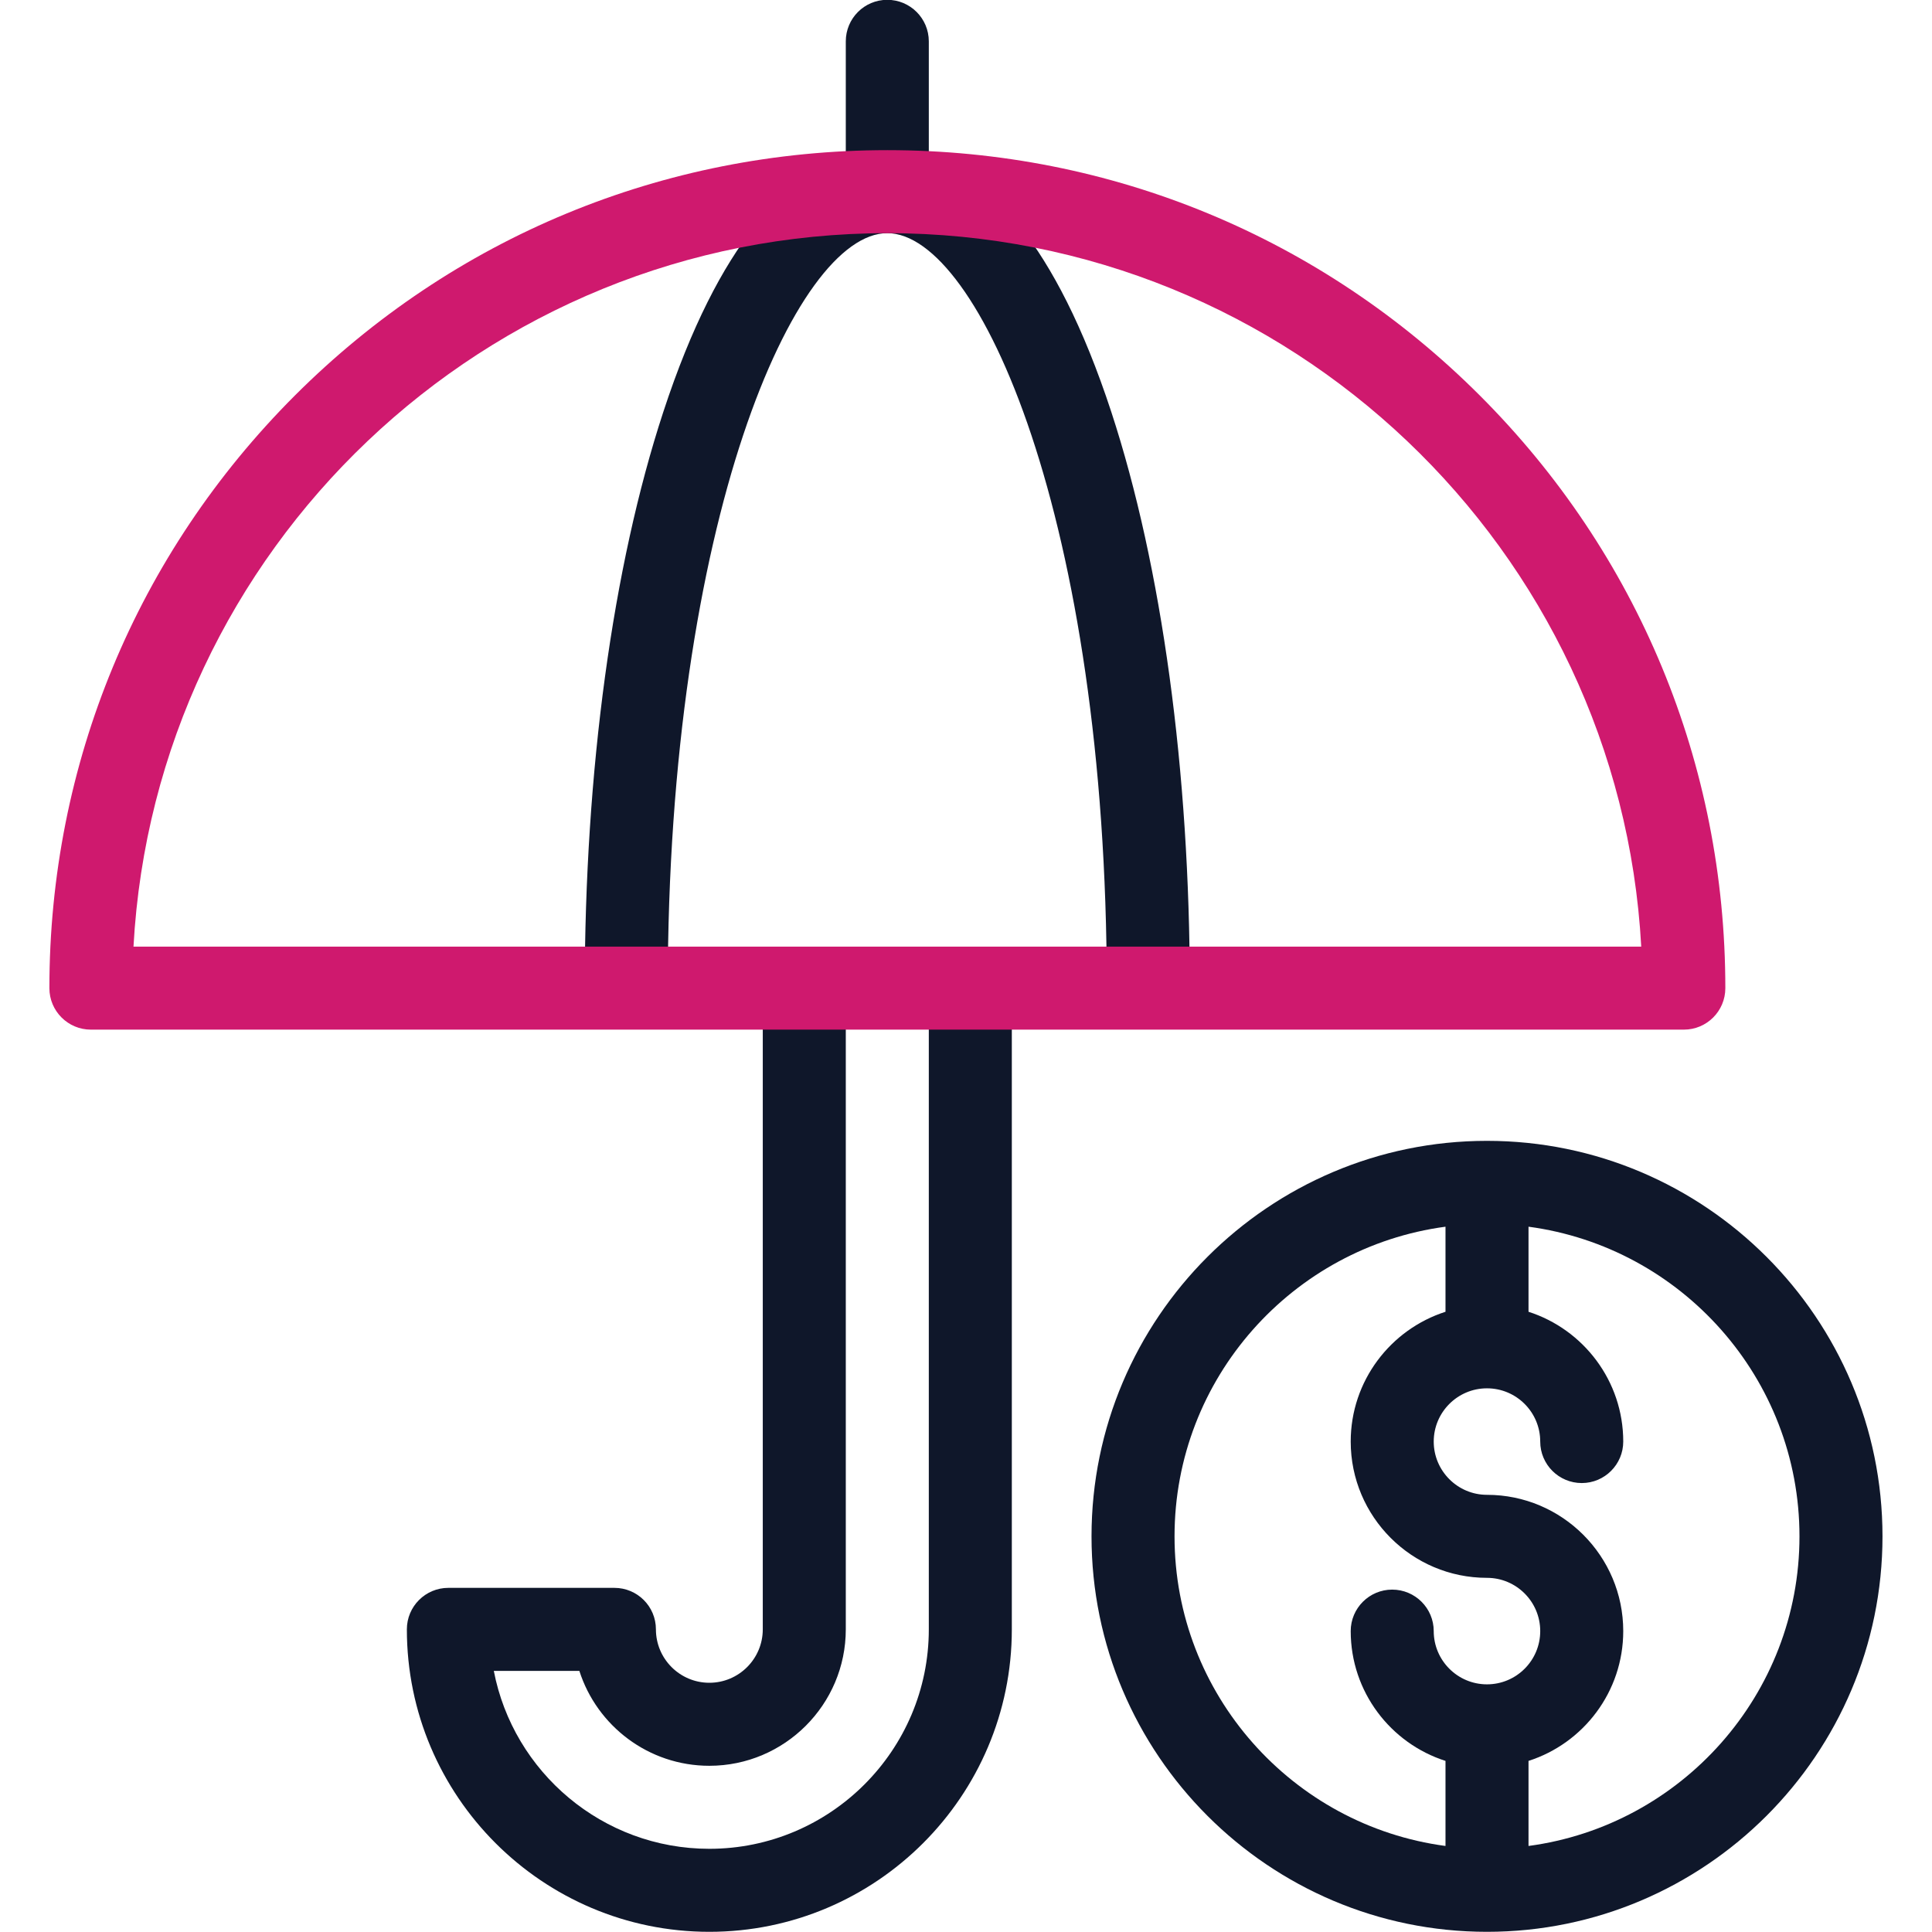 <svg width="32" height="32" viewBox="0 0 32 32" fill="none" xmlns="http://www.w3.org/2000/svg">
    <g id="kdv-iadesi-kefalet-senedi" clip-path="url(#clip0_4424_12499)">
        <g id="Group">
            <g id="Group_2">
                <path id="Vector"
                      d="M14.696 3.862C16.215 3.862 18.332 8.619 18.332 16.367H19.707C19.707 12.772 19.245 9.383 18.407 6.824C17.471 3.97 16.335 2.911 15.384 2.598V0.685C15.384 0.305 15.076 -0.003 14.696 -0.003C14.316 -0.003 14.009 0.305 14.009 0.685V2.598C13.057 2.911 11.921 3.97 10.986 6.824C10.147 9.383 9.685 12.772 9.685 16.367H11.06C11.06 8.619 13.178 3.862 14.696 3.862Z"
                      fill="#0F172A"/>
                <path id="Vector_2"
                      d="M15.384 26.987C15.384 28.991 13.753 30.622 11.749 30.622C9.979 30.622 8.501 29.351 8.179 27.675H9.596C9.887 28.586 10.742 29.247 11.749 29.247C12.995 29.247 14.009 28.233 14.009 26.987V16.606H12.634V26.987C12.634 27.475 12.237 27.872 11.749 27.872C11.261 27.872 10.864 27.475 10.864 26.987C10.864 26.607 10.556 26.3 10.176 26.3H7.426C7.047 26.3 6.739 26.607 6.739 26.987C6.739 29.75 8.986 31.997 11.749 31.997C14.511 31.997 16.759 29.75 16.759 26.987V16.606H15.384V26.987Z"
                      fill="#0F172A"/>
                <path id="Vector_3"
                      d="M24.629 18.896C21.017 18.896 18.079 21.835 18.079 25.447C18.079 29.058 21.017 31.997 24.629 31.997C28.241 31.997 31.18 29.058 31.18 25.447C31.18 21.835 28.241 18.896 24.629 18.896ZM19.454 25.447C19.454 22.826 21.412 20.656 23.942 20.318V21.727C23.032 22.019 22.372 22.872 22.372 23.877C22.372 25.122 23.384 26.134 24.629 26.134C25.116 26.134 25.511 26.53 25.511 27.016C25.511 27.503 25.116 27.898 24.629 27.898C24.143 27.898 23.747 27.503 23.747 27.016C23.747 26.637 23.439 26.329 23.059 26.329C22.68 26.329 22.372 26.637 22.372 27.016C22.372 28.021 23.032 28.875 23.942 29.166V30.575C21.412 30.238 19.454 28.067 19.454 25.447ZM25.317 30.575V29.166C26.226 28.875 26.886 28.021 26.886 27.016C26.886 25.772 25.874 24.759 24.629 24.759C24.143 24.759 23.747 24.363 23.747 23.877C23.747 23.39 24.143 22.995 24.629 22.995C25.116 22.995 25.511 23.39 25.511 23.877C25.511 24.256 25.819 24.564 26.199 24.564C26.578 24.564 26.886 24.256 26.886 23.877C26.886 22.872 26.226 22.019 25.317 21.727V20.318C27.846 20.656 29.805 22.826 29.805 25.447C29.805 28.067 27.846 30.238 25.317 30.575Z"
                      fill="#0F172A"/>
            </g>
            <path id="Vector_4"
                  d="M24.512 6.552C21.891 3.931 18.405 2.487 14.698 2.487C10.99 2.487 7.505 3.931 4.883 6.552C2.262 9.174 0.818 12.659 0.818 16.367C0.818 16.746 1.126 17.054 1.505 17.054H27.89C28.27 17.054 28.577 16.746 28.577 16.367C28.577 12.659 27.134 9.174 24.512 6.552ZM2.211 15.679C2.57 9.102 8.033 3.862 14.698 3.862C21.362 3.862 26.826 9.102 27.184 15.679H2.211Z"
                  fill="#CF196E"/>
        </g>
    </g>
    <defs>
        <clipPath id="clip0_4424_12499">
            <rect width="32" height="32" fill="white" transform="translate(0 -0.003)"/>
        </clipPath>
    </defs>
</svg>
